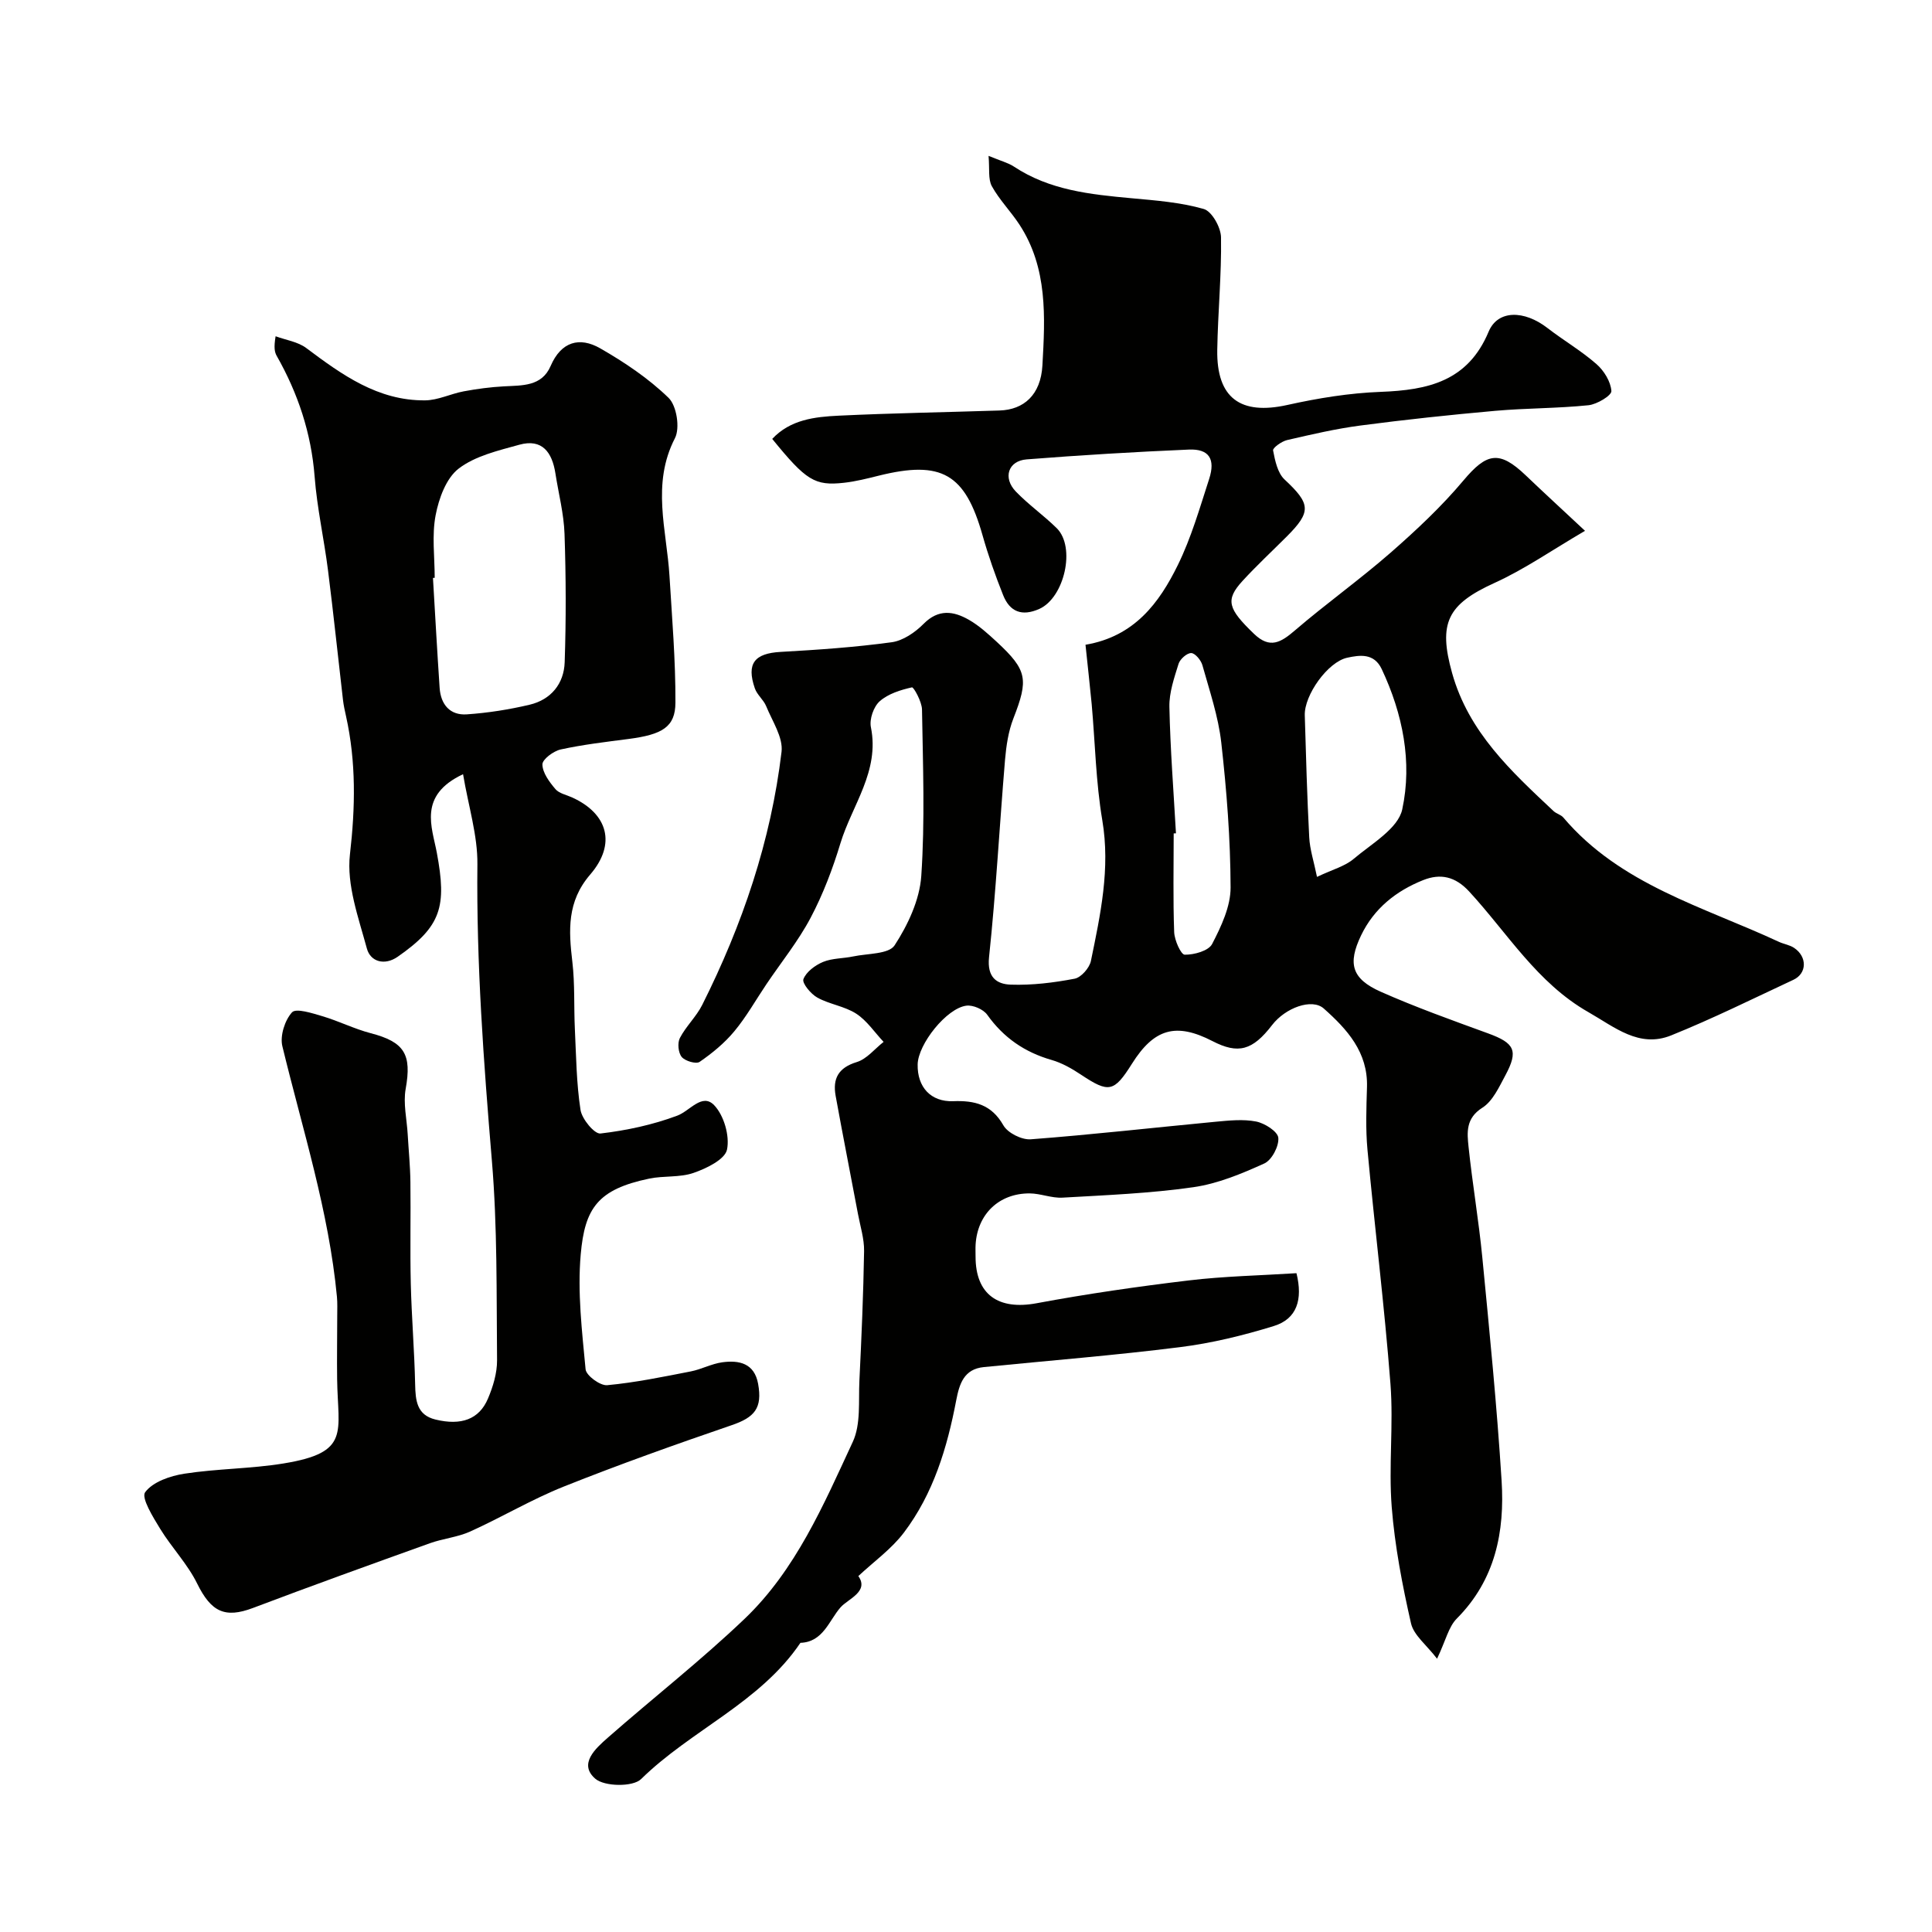 <svg enable-background="new 0 0 400 400" viewBox="0 0 400 400" xmlns="http://www.w3.org/2000/svg"><g fill="#010100"><path d="m224.74 133.49c10.12-1.71 15.27-8.66 19.12-16.51 2.77-5.64 4.53-11.8 6.48-17.81 1.35-4.15-.04-6.27-4.2-6.09-11.2.48-22.4 1.15-33.58 2.03-3.84.3-4.98 3.82-2.24 6.66 2.62 2.72 5.77 4.93 8.46 7.58 3.99 3.94 1.59 14.4-3.6 16.72-3.59 1.6-6.11.61-7.49-2.85-1.62-4.06-3.08-8.2-4.27-12.41-3.6-12.72-8.45-15.56-21.48-12.33-2.37.59-4.76 1.2-7.17 1.47-6.1.68-7.87-.46-14.89-9.08 3.76-4.01 8.81-4.57 13.76-4.81 11.09-.53 22.2-.71 33.3-1.07 5.02-.16 8.53-3.21 8.88-9.32.56-9.99 1.13-20.19-4.77-29.19-1.78-2.72-4.14-5.1-5.7-7.93-.8-1.46-.44-3.56-.68-6.28 2.61 1.08 4.07 1.44 5.25 2.22 7.4 4.9 15.82 5.77 24.33 6.55 5.04.46 10.17.85 14.98 2.23 1.67.48 3.54 3.81 3.57 5.87.12 7.76-.65 15.53-.78 23.3-.16 10 4.83 13.56 14.53 11.4 6.34-1.41 12.86-2.47 19.33-2.71 9.75-.37 18.02-2.17 22.32-12.45 1.9-4.56 7.37-4.49 12.18-.77 3.33 2.57 7 4.71 10.15 7.47 1.56 1.36 2.96 3.63 3.09 5.58.06.92-2.98 2.76-4.75 2.94-6.41.66-12.9.59-19.33 1.16-9.31.83-18.61 1.82-27.88 3.04-5.1.67-10.15 1.85-15.17 3.01-1.14.26-3.02 1.62-2.91 2.15.4 2.11.93 4.66 2.37 6.01 5.39 5.03 5.62 6.65.45 11.82-3.06 3.06-6.25 6.02-9.17 9.21-3.59 3.93-3 5.74 2.41 10.94 3.29 3.16 5.56 1.77 8.46-.72 6.46-5.55 13.42-10.51 19.83-16.11 5.31-4.65 10.52-9.53 15.05-14.92 4.82-5.74 7.42-6.31 12.9-1.08 3.74 3.57 7.56 7.08 12.28 11.49-6.89 4.03-12.55 7.98-18.72 10.78-9.79 4.45-11.69 8.31-8.8 18.66 3.43 12.27 12.25 20.36 21.01 28.59.58.54 1.52.74 2.02 1.33 11.8 13.91 29 18.46 44.62 25.73 1.03.48 2.24.64 3.16 1.26 2.74 1.83 2.68 5.29-.15 6.61-8.4 3.92-16.72 8.05-25.31 11.51-6.63 2.67-11.69-1.72-17.12-4.81-10.63-6.05-16.76-16.38-24.69-24.98-2.89-3.14-5.97-3.78-9.53-2.36-5.61 2.24-10.17 5.86-12.85 11.44-2.81 5.85-1.96 8.99 4.07 11.67 7.26 3.22 14.77 5.9 22.25 8.63 5.45 1.99 6.3 3.56 3.56 8.66-1.31 2.43-2.62 5.36-4.77 6.72-3.48 2.2-3.17 5.15-2.86 8.12.8 7.65 2.11 15.25 2.85 22.9 1.49 15.38 3.02 30.77 3.99 46.19.67 10.56-1.29 20.53-9.27 28.55-1.71 1.71-2.29 4.54-4.09 8.32-2.18-2.85-4.84-4.86-5.4-7.34-1.8-7.92-3.35-15.98-3.99-24.07-.66-8.45.39-17.03-.26-25.48-1.25-16.19-3.26-32.32-4.76-48.49-.4-4.3-.23-8.66-.1-12.99.21-7.21-4.11-11.95-8.95-16.25-2.44-2.17-7.94-.16-10.7 3.43-4.05 5.27-7.01 6.07-12.34 3.32-7.54-3.89-12.09-2.61-16.68 4.7-3.71 5.9-4.79 6.07-10.51 2.27-1.89-1.26-3.96-2.45-6.13-3.07-5.57-1.6-9.94-4.61-13.32-9.36-.8-1.12-2.91-2.04-4.28-1.88-4.11.49-10.04 7.97-10.12 12.17-.09 4.7 2.73 7.78 7.36 7.61 4.44-.17 7.93.68 10.39 5 .9 1.58 3.8 3.03 5.67 2.89 12.76-.97 25.48-2.42 38.22-3.63 2.81-.26 5.73-.58 8.44-.05 1.78.35 4.46 2.06 4.59 3.36.17 1.73-1.34 4.61-2.89 5.32-4.7 2.13-9.66 4.2-14.72 4.92-8.94 1.28-18.03 1.64-27.07 2.16-2.24.13-4.52-.86-6.79-.88-6.35-.03-10.81 4.28-11.2 10.57-.05.83-.01 1.67-.01 2.5-.01 7.88 4.72 11.15 12.65 9.67 10.42-1.94 20.94-3.46 31.48-4.72 7.35-.88 14.79-1.02 22.31-1.5 1.35 5.48.09 9.47-4.69 10.94-6.32 1.95-12.85 3.55-19.41 4.37-13.5 1.7-27.08 2.78-40.63 4.13-4.13.41-5.06 3.49-5.71 6.85-1.87 9.83-4.73 19.35-10.84 27.42-2.56 3.39-6.19 5.97-9.43 9 2.28 3.21-2.15 4.73-3.68 6.47-2.38 2.7-3.59 7.19-8.31 7.35-8.38 12.41-22.62 18.03-32.99 28.21-1.69 1.66-7.59 1.57-9.49-.08-3.52-3.06.05-6.25 2.6-8.49 9.39-8.25 19.28-15.98 28.31-24.6 10.62-10.14 16.36-23.62 22.41-36.65 1.7-3.66 1.16-8.42 1.37-12.69.44-8.93.82-17.86.97-26.8.04-2.56-.79-5.14-1.27-7.71-1.53-8.15-3.14-16.28-4.62-24.44-.64-3.54.54-5.82 4.37-6.99 2.08-.63 3.72-2.74 5.56-4.18-1.87-1.98-3.45-4.4-5.67-5.84-2.4-1.55-5.53-1.93-8.05-3.33-1.35-.75-3.2-2.99-2.88-3.82.58-1.51 2.43-2.88 4.06-3.56 1.91-.79 4.16-.7 6.24-1.14 2.97-.63 7.38-.45 8.58-2.3 2.76-4.24 5.18-9.41 5.52-14.35.78-11.45.34-22.98.15-34.48-.03-1.62-1.72-4.66-2.08-4.58-2.36.53-4.93 1.33-6.68 2.88-1.26 1.12-2.16 3.71-1.82 5.37 1.85 9.13-3.91 16.14-6.31 24.04-1.6 5.28-3.59 10.53-6.16 15.4-2.57 4.86-6.1 9.22-9.19 13.81-2.19 3.25-4.12 6.71-6.62 9.71-2.02 2.44-4.57 4.53-7.18 6.33-.73.5-3.01-.17-3.71-1.02-.72-.87-.91-2.89-.38-3.92 1.26-2.43 3.4-4.41 4.63-6.86 8.31-16.57 14.23-33.96 16.42-52.4.35-2.99-1.92-6.34-3.18-9.44-.54-1.33-1.89-2.35-2.35-3.7-1.78-5.15-.05-7.24 5.33-7.54 7.68-.43 15.38-.96 23-2 2.35-.32 4.86-2.04 6.6-3.8 3.1-3.14 6.22-2.66 9.4-.84 2.11 1.21 3.97 2.91 5.77 4.57 6.34 5.88 6.58 7.77 3.43 15.85-1.04 2.67-1.48 5.67-1.73 8.56-1.14 13.62-1.87 27.28-3.31 40.87-.44 4.19 1.6 5.58 4.5 5.68 4.4.15 8.88-.4 13.22-1.23 1.35-.26 3.07-2.23 3.37-3.67 1.97-9.59 4.05-19.12 2.36-29.13-1.34-7.92-1.48-16.04-2.2-24.07-.38-3.94-.82-7.86-1.28-12.27zm47.93 48.06c3.27-1.55 5.79-2.2 7.58-3.72 3.71-3.14 9.22-6.28 10.07-10.26 2.11-9.8.11-19.77-4.25-29.04-1.59-3.37-4.56-2.91-7.13-2.36-4.05.87-8.93 7.77-8.8 11.92.25 8.42.48 16.85.92 25.26.13 2.51.95 4.97 1.61 8.2zm-29.2-9.02c-.16.01-.31.02-.47.02 0 6.81-.15 13.63.1 20.43.06 1.68 1.4 4.67 2.18 4.68 1.95.03 4.94-.79 5.68-2.22 1.88-3.63 3.84-7.78 3.82-11.72-.03-10-.81-20.03-1.93-29.98-.61-5.42-2.43-10.73-3.91-16.03-.29-1.03-1.5-2.48-2.31-2.5-.88-.02-2.31 1.24-2.62 2.22-.9 2.9-1.96 5.94-1.9 8.91.18 8.74.87 17.46 1.36 26.19z"/><path d="m95.87 160.29c-9.38 4.41-6.41 10.96-5.43 16.26 2.08 11.14.95 15.23-8.11 21.54-2.71 1.88-5.63 1.03-6.37-1.7-1.73-6.39-4.23-13.18-3.51-19.48 1.12-9.73 1.3-19.13-.81-28.64-.25-1.11-.5-2.24-.63-3.37-1.04-8.94-1.97-17.9-3.1-26.83-.82-6.48-2.27-12.89-2.77-19.39-.7-9.01-3.44-17.23-7.85-25-.44-.78-.62-1.72-.23-4.06 2.14.79 4.61 1.13 6.35 2.44 7.4 5.54 14.84 10.92 24.6 10.83 2.67-.02 5.31-1.37 8.01-1.87 2.74-.51 5.52-.88 8.3-1.03 3.8-.21 7.84.05 9.68-4.21 2.18-5.07 6-6.11 10.27-3.66 5.04 2.89 10.01 6.23 14.15 10.25 1.68 1.63 2.4 6.25 1.32 8.35-4.9 9.5-1.71 19-1.13 28.53.53 8.74 1.27 17.49 1.23 26.23-.02 5.06-2.74 6.61-9.74 7.52-4.69.61-9.41 1.16-14.02 2.17-1.5.33-3.8 2.05-3.78 3.1.03 1.74 1.44 3.62 2.68 5.09.76.91 2.28 1.2 3.47 1.74 7.39 3.36 9.21 9.63 3.74 15.97-4.83 5.61-4.46 11.57-3.69 18.08.54 4.59.3 9.27.52 13.91.27 5.59.32 11.23 1.17 16.74.29 1.89 2.9 5.03 4.13 4.88 5.39-.63 10.84-1.8 15.91-3.7 2.6-.97 5.13-4.74 7.61-2.18 2.04 2.11 3.27 6.36 2.68 9.21-.42 2.04-4.25 3.9-6.91 4.82-2.86 1-6.18.56-9.2 1.19-10.63 2.22-13.34 6.1-14.18 15.72-.69 7.84.27 15.87 1.01 23.76.12 1.29 3.02 3.42 4.46 3.29 5.81-.54 11.56-1.73 17.3-2.85 2.21-.43 4.3-1.58 6.52-1.89 3.51-.48 6.67.19 7.44 4.46.91 5.04-.73 6.94-5.48 8.56-11.67 4-23.3 8.14-34.76 12.71-6.64 2.65-12.85 6.36-19.38 9.31-2.62 1.18-5.64 1.45-8.36 2.43-12.23 4.39-24.45 8.79-36.6 13.39-5.84 2.21-8.68.79-11.56-5.05-1.99-4.05-5.27-7.44-7.65-11.32-1.48-2.42-3.97-6.43-3.12-7.59 1.59-2.15 5.19-3.39 8.14-3.84 6.79-1.05 13.76-1.01 20.53-2.12 13.89-2.27 11.23-6.38 11.08-17.42-.06-4.38.02-8.76.02-13.14 0-1.31.06-2.63-.06-3.94-1.68-17.75-7.13-34.67-11.3-51.88-.52-2.14.5-5.38 2-7.02.84-.91 4.21.19 6.31.81 3.37 1 6.57 2.62 9.97 3.51 7.04 1.83 8.53 4.4 7.25 11.53-.54 3.01.24 6.26.42 9.41.19 3.29.52 6.57.56 9.86.09 7.03-.09 14.07.08 21.09.17 6.94.75 13.87.9 20.8.07 3.35.33 6.36 4.21 7.3 5.34 1.3 9.05-.05 10.86-4.32 1.06-2.49 1.91-5.31 1.89-7.97-.13-13.77.08-27.59-1.07-41.28-1.71-20.45-3.22-40.86-3-61.41.06-5.96-1.85-11.97-2.97-18.63zm-5.87-40.66c-.12.01-.24.02-.36.02.45 7.59.87 15.18 1.38 22.76.23 3.45 2.15 5.73 5.63 5.49 4.37-.3 8.76-.99 13.02-2 4.42-1.05 7.09-4.36 7.24-8.78.3-8.84.27-17.71-.03-26.55-.14-4.21-1.24-8.38-1.89-12.57-.67-4.3-2.7-7.25-7.48-5.92-4.35 1.21-9.11 2.3-12.55 4.94-2.59 1.99-4.11 6.19-4.77 9.66-.8 4.18-.19 8.62-.19 12.95z"/></g></svg>